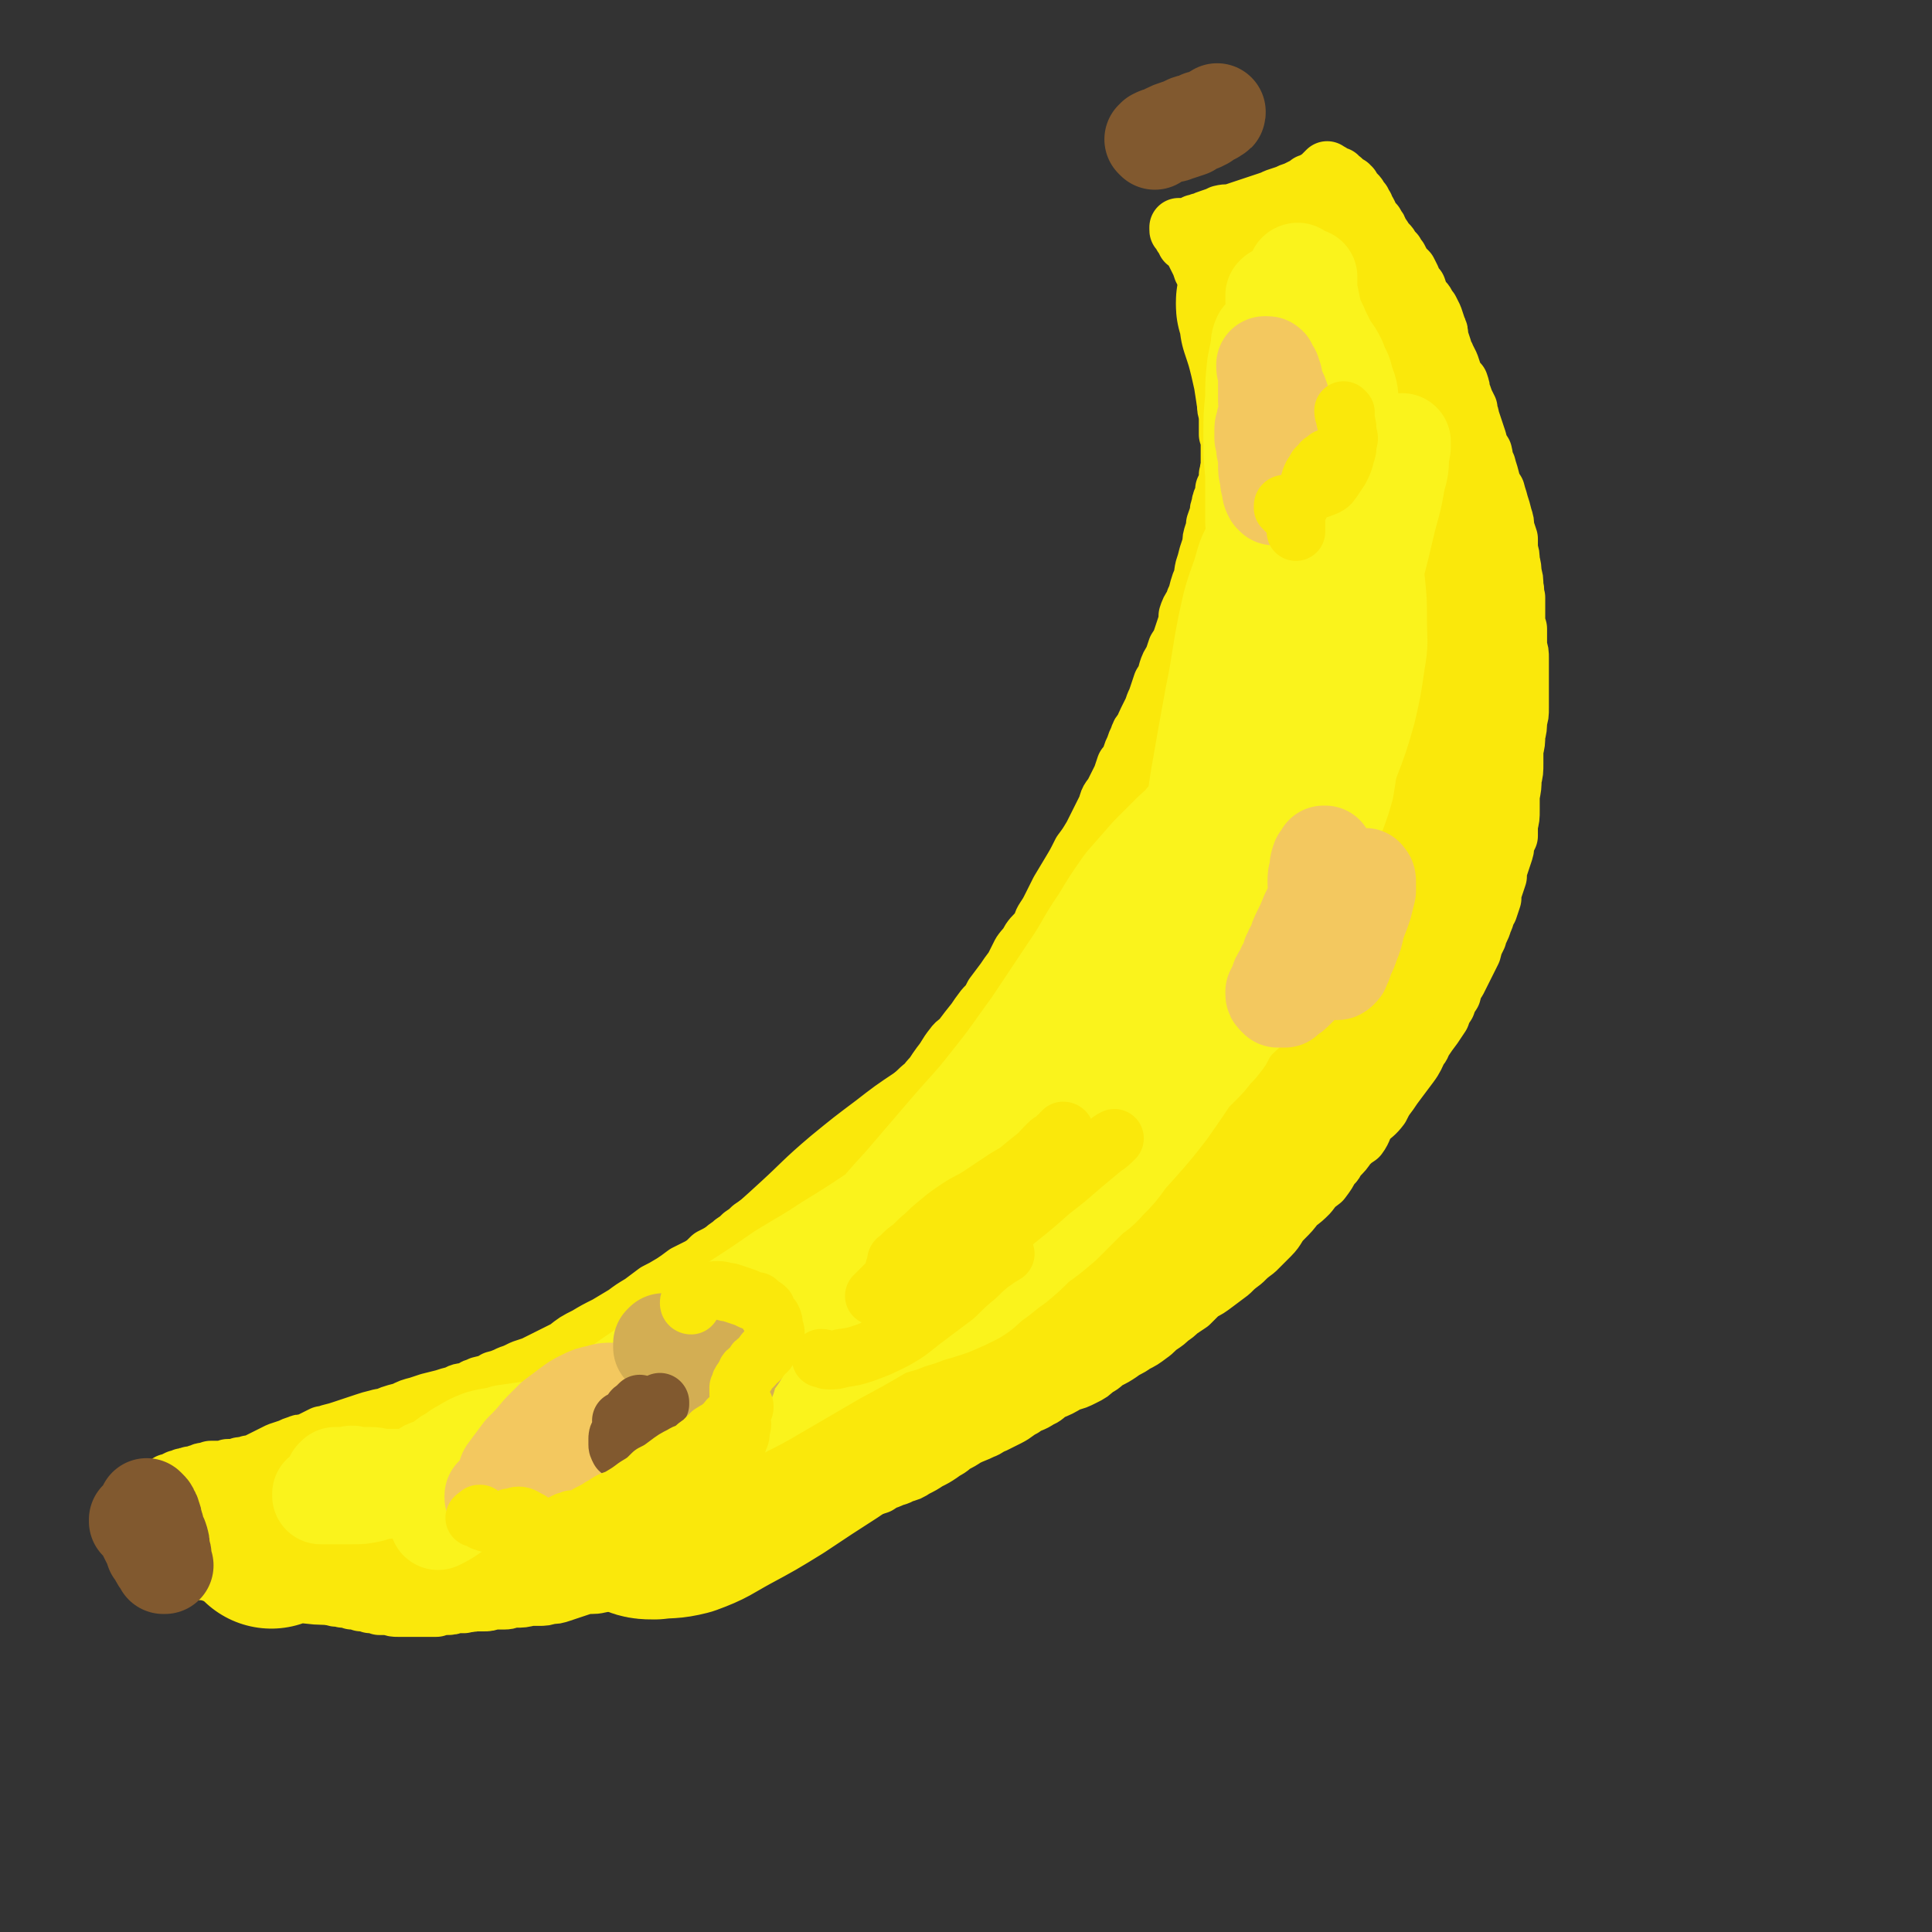<svg viewBox='0 0 1054 1054' version='1.1' xmlns='http://www.w3.org/2000/svg' xmlns:xlink='http://www.w3.org/1999/xlink'><rect x="0" y="0" width="1054" height="1054" fill="#333333" stroke="none"/><g fill='none' stroke='rgb(250,232,11)' stroke-width='32' stroke-linecap='round' stroke-linejoin='round'><path d='M686,240c0,0 -1,-1 -1,-1 0,0 0,1 1,1 0,0 0,0 0,0 0,0 0,0 0,0 -1,1 0,1 0,1 0,0 0,0 0,1 0,0 0,0 0,1 0,1 0,1 0,2 -1,1 -1,1 -1,2 -1,1 -1,1 -1,3 0,1 0,1 0,2 -1,1 -1,1 -1,3 0,1 0,1 0,3 -1,1 -1,1 -1,3 0,1 0,1 0,3 0,1 0,1 0,3 0,2 0,2 0,4 0,1 1,1 1,3 0,1 0,1 0,2 0,2 0,2 0,4 -1,2 -1,2 -2,4 0,1 0,1 0,3 -1,2 -1,2 -1,4 0,2 0,2 -1,4 0,2 0,2 -1,4 0,2 0,2 0,4 0,3 0,3 0,5 -1,2 0,2 -1,4 0,3 0,3 0,5 0,2 0,2 0,5 0,2 0,2 0,5 -1,2 0,2 -1,5 0,2 0,3 0,5 -1,2 -1,2 -2,5 -1,2 0,2 -1,5 -1,3 -1,3 -2,5 -1,3 -2,3 -3,5 0,2 0,2 -1,4 0,2 -1,2 -1,4 -1,2 -1,2 -2,5 -1,2 -1,2 -2,4 -1,3 0,3 -1,6 -1,3 -1,3 -2,5 -1,3 -1,3 -3,6 -1,3 -1,3 -2,5 -1,3 0,3 -1,5 -1,3 -1,3 -2,5 -1,3 -1,3 -2,6 0,2 0,2 -1,5 -1,2 -1,2 -2,4 -1,3 0,3 -1,5 -1,1 -2,1 -3,3 -1,2 -1,2 -2,4 -1,2 -1,2 -2,4 -1,2 0,2 -1,4 -1,2 -1,2 -2,4 -1,2 -2,2 -3,4 -1,3 0,3 -1,5 -1,2 -1,2 -2,4 -1,2 -1,2 -2,4 -1,2 -1,2 -2,4 0,3 -1,3 -2,5 -1,3 0,3 -2,5 -1,3 -1,3 -2,5 -2,2 -2,2 -3,5 -2,2 -2,2 -3,4 -1,3 -1,3 -3,5 -1,2 -1,2 -3,4 -2,2 -2,2 -4,5 -1,2 -1,2 -3,5 -2,2 -2,2 -3,4 -2,3 -2,3 -4,6 -2,2 -2,2 -4,5 -2,2 -2,2 -3,4 -2,2 -2,2 -4,5 -1,2 -1,2 -3,4 -2,2 -2,2 -3,4 -2,2 -2,2 -3,4 -2,2 -2,3 -3,5 -2,1 -2,1 -4,3 -1,1 -1,1 -2,3 -2,1 -2,1 -3,3 -2,1 -2,1 -4,3 -1,1 -1,1 -3,3 -1,2 -1,2 -3,4 -2,2 -1,3 -3,5 -2,2 -2,2 -4,4 -2,2 -1,2 -3,4 -2,2 -3,2 -5,4 -2,2 -2,2 -4,4 -2,2 -2,2 -4,3 -2,2 -2,2 -4,4 -3,3 -3,3 -6,5 -3,3 -2,3 -5,5 -2,2 -3,2 -5,4 -2,2 -2,3 -4,5 -3,2 -3,2 -5,4 -2,2 -3,1 -5,3 -2,2 -2,2 -4,4 -3,2 -3,2 -6,4 -2,2 -2,2 -5,5 -2,2 -2,2 -5,3 -3,2 -3,2 -5,4 -2,2 -2,2 -4,4 -3,2 -3,1 -5,3 -3,2 -3,2 -5,4 -3,2 -3,2 -5,4 -3,3 -3,3 -6,6 -3,3 -3,3 -6,6 -3,3 -3,3 -7,6 -3,3 -3,2 -7,5 -4,3 -4,2 -8,5 -3,2 -3,2 -6,4 -3,2 -3,2 -7,3 -3,2 -3,2 -6,3 -3,2 -3,1 -5,3 -4,1 -4,1 -7,3 -3,1 -3,1 -7,3 -4,1 -4,1 -7,3 -4,1 -4,1 -8,3 -3,2 -3,2 -6,4 -4,2 -3,2 -7,4 -3,1 -3,1 -6,3 -3,1 -3,2 -6,3 -3,2 -3,2 -7,4 -3,1 -4,1 -7,2 -4,2 -4,2 -8,3 -4,2 -5,2 -9,3 -4,2 -4,2 -8,4 -4,2 -4,2 -8,4 -3,1 -3,1 -6,2 -4,2 -4,2 -7,3 -4,2 -4,2 -8,3 -3,2 -3,2 -7,3 -4,1 -4,1 -7,3 -4,1 -4,0 -7,2 -4,1 -4,1 -7,2 -4,1 -4,1 -8,2 -3,1 -3,1 -6,2 -4,1 -4,1 -8,3 -4,1 -4,1 -7,2 -4,2 -4,1 -7,2 -4,1 -4,1 -7,2 -3,1 -3,1 -6,2 -3,1 -3,1 -6,2 -3,1 -3,1 -7,2 -2,1 -2,1 -4,1 -2,1 -2,1 -4,2 -2,1 -2,1 -4,2 -3,1 -3,0 -5,1 -3,1 -3,1 -5,2 -3,1 -3,1 -6,2 -2,1 -2,1 -4,2 -2,1 -2,1 -4,2 -2,1 -2,1 -4,2 -2,1 -2,1 -3,1 -2,0 -2,0 -3,1 -1,0 -1,0 -3,0 0,1 -1,0 -1,1 -1,0 -1,0 -2,0 -2,0 -2,0 -3,0 -1,0 -1,0 -2,1 -1,0 -1,0 -2,0 -1,0 -1,0 -2,0 -1,0 -1,0 -2,0 0,0 0,0 -1,0 -1,0 -1,0 -1,0 -1,1 -1,1 -2,1 0,0 0,0 -1,0 0,0 0,0 0,0 -1,0 -1,0 -1,0 0,0 0,0 0,0 0,0 0,0 0,0 -1,0 -1,1 -1,1 0,0 0,0 0,0 0,0 0,0 -1,0 0,0 0,0 -1,0 0,0 0,0 -1,1 -1,0 -1,0 -2,0 -2,0 -2,0 -3,1 -1,0 -1,0 -2,0 -2,1 -2,1 -3,1 -2,1 -2,1 -3,2 -1,0 -1,0 -2,0 -1,1 -1,1 -2,2 -1,0 -1,0 -2,1 -1,0 -1,0 -2,0 -1,1 -1,1 -2,1 -1,0 -1,0 -2,0 0,1 0,0 -1,0 -1,0 -1,0 -1,0 0,0 0,0 -1,0 0,0 0,0 0,0 0,0 0,0 0,0 -1,0 -1,0 -1,0 0,0 0,0 0,0 0,0 0,0 -1,0 0,0 0,0 0,0 0,0 0,0 0,0 0,1 -1,0 -1,0 0,0 0,0 1,0 0,0 0,0 0,0 0,1 -1,0 -1,0 0,0 0,0 1,0 0,0 0,0 0,0 0,1 0,1 0,1 0,0 0,0 1,0 0,0 0,0 0,1 1,0 1,0 1,1 1,0 1,0 1,0 0,1 0,1 1,1 0,1 0,1 0,1 0,1 0,1 1,1 0,1 0,1 1,1 0,1 0,1 0,2 1,1 1,1 1,2 1,1 1,1 1,3 1,1 0,1 1,2 0,1 0,1 0,3 1,1 0,1 1,2 0,1 0,1 0,3 1,1 1,1 1,2 0,1 0,1 1,2 0,1 0,1 1,2 1,1 1,1 2,2 0,2 0,2 1,3 1,1 1,1 2,3 1,1 1,1 1,3 1,1 1,1 1,2 1,0 0,0 1,1 0,0 0,0 0,0 0,0 0,0 0,0 0,0 0,0 0,0 0,0 0,0 0,0 1,0 0,0 0,0 0,0 0,0 0,0 0,0 0,0 0,0 1,0 0,0 0,0 0,0 0,0 0,0 0,0 0,0 0,0 0,-1 0,-1 1,-1 0,0 0,0 0,0 0,0 0,0 0,0 0,0 0,0 0,0 0,0 0,0 0,0 1,0 1,0 1,0 0,0 0,0 1,0 0,0 0,0 1,0 0,0 0,0 1,0 0,0 0,0 1,0 1,0 1,0 2,0 0,0 0,0 0,0 1,0 1,0 2,0 1,0 1,0 2,1 2,0 2,0 4,0 1,1 1,1 2,1 2,1 2,1 4,1 2,1 2,1 3,2 2,0 2,0 4,0 1,1 1,1 3,1 2,1 2,1 3,1 2,0 2,0 4,0 2,0 2,0 3,0 2,0 2,0 4,1 2,0 2,0 5,0 1,0 1,0 3,0 2,1 2,1 4,1 2,0 2,0 3,1 2,0 2,0 4,0 2,1 2,1 3,1 1,0 1,0 1,0 4,1 4,1 7,2 4,1 4,1 8,2 2,1 2,0 5,1 3,0 3,0 5,1 3,0 3,0 5,1 3,0 3,0 5,1 3,0 3,0 5,1 3,0 3,0 5,0 3,1 3,1 5,1 3,0 3,0 5,0 3,0 3,0 6,0 2,0 2,0 5,0 3,0 3,0 5,0 3,-1 3,-1 5,-1 3,0 3,0 5,-1 3,0 3,0 5,0 3,-1 3,0 5,-1 3,0 3,0 6,0 2,0 2,0 5,-1 3,0 3,0 6,0 3,0 3,-1 6,-1 4,0 4,0 8,-1 3,0 3,0 5,0 3,0 3,0 6,-1 3,0 3,0 6,-1 3,-1 3,-1 6,-2 3,-1 3,-1 6,-2 5,-1 5,0 9,-1 5,-1 5,-1 9,-2 4,-1 4,-1 7,-1 4,-1 4,-1 8,-3 4,-1 4,-1 7,-2 4,-2 4,-2 8,-3 4,-1 4,-1 7,-3 4,-1 4,-1 8,-2 4,-1 4,-1 8,-2 3,-1 3,-1 7,-3 3,-1 3,-1 6,-2 4,-1 4,-1 7,-3 4,-2 3,-2 7,-4 4,-2 4,-1 7,-3 4,-2 4,-2 7,-3 3,-2 3,-2 7,-3 3,-2 3,-1 6,-3 3,-1 3,-1 6,-2 3,-1 3,-1 6,-2 3,-1 3,-1 6,-2 3,-1 3,-1 5,-2 3,0 3,-1 6,-2 4,-1 4,-1 7,-2 3,-2 3,-2 6,-3 4,-2 4,-1 7,-3 4,-1 4,-1 7,-3 4,-2 4,-2 7,-4 4,-2 4,-2 7,-4 4,-3 4,-2 7,-5 4,-2 4,-2 7,-4 4,-2 5,-2 9,-4 3,-1 3,-2 6,-3 4,-2 4,-2 8,-4 4,-2 4,-3 8,-5 4,-3 5,-2 9,-5 3,-1 3,-2 6,-4 5,-2 5,-2 10,-5 4,-1 4,-1 8,-3 4,-2 4,-2 7,-5 3,-1 3,-2 6,-4 4,-2 4,-2 7,-4 4,-3 4,-2 8,-5 4,-2 4,-2 8,-5 3,-2 3,-3 6,-5 3,-2 3,-2 5,-4 3,-2 3,-2 5,-4 3,-2 3,-2 6,-4 3,-3 3,-3 6,-6 4,-2 4,-2 8,-5 4,-3 4,-3 8,-6 3,-3 3,-3 7,-6 3,-3 3,-3 7,-6 4,-4 4,-4 8,-8 4,-4 3,-5 7,-9 4,-4 4,-4 7,-8 4,-3 4,-3 7,-6 3,-4 3,-4 7,-7 3,-4 3,-4 5,-8 3,-2 2,-3 4,-5 3,-3 3,-3 5,-6 3,-3 3,-3 6,-5 3,-4 2,-5 5,-9 3,-3 4,-3 7,-7 2,-4 2,-4 5,-8 2,-3 2,-3 5,-7 3,-4 3,-4 6,-8 3,-4 3,-5 5,-9 2,-2 1,-2 3,-5 2,-3 2,-3 5,-7 2,-3 2,-3 4,-6 1,-3 1,-3 3,-6 1,-3 1,-3 3,-6 1,-4 1,-4 3,-7 2,-4 2,-4 4,-8 2,-4 2,-4 4,-8 1,-4 1,-4 3,-8 1,-4 2,-4 3,-8 2,-4 1,-4 3,-7 1,-3 1,-3 2,-6 0,-3 0,-3 1,-6 1,-3 1,-3 2,-6 0,-3 0,-3 1,-6 1,-3 1,-3 2,-6 1,-3 1,-3 1,-5 1,-3 1,-3 2,-5 0,-3 0,-3 0,-6 1,-4 1,-4 1,-8 0,-4 0,-4 0,-8 1,-5 1,-5 1,-9 1,-4 1,-4 1,-9 0,-3 0,-3 0,-7 1,-4 1,-4 1,-8 1,-4 1,-4 1,-8 1,-3 1,-3 1,-7 0,-4 0,-4 0,-7 0,-4 0,-4 0,-8 0,-3 0,-3 0,-6 0,-3 0,-3 0,-6 0,-3 0,-3 -1,-6 0,-2 0,-2 0,-5 0,-3 0,-3 0,-5 -1,-3 -1,-3 -1,-5 0,-3 0,-3 0,-6 0,-3 0,-3 0,-6 -1,-3 0,-3 -1,-6 0,-4 0,-4 -1,-7 0,-3 0,-3 -1,-7 0,-3 0,-3 -1,-6 0,-3 0,-3 0,-6 -1,-3 -1,-3 -2,-6 0,-3 0,-3 -1,-6 -1,-4 -1,-4 -2,-7 -1,-4 -1,-3 -2,-7 -2,-3 -2,-3 -3,-7 -1,-4 -1,-3 -2,-7 -2,-3 -1,-3 -2,-7 -2,-3 -2,-3 -3,-7 -1,-3 -1,-3 -2,-6 -1,-3 -1,-3 -2,-6 0,-2 -1,-2 -1,-5 -1,-2 -1,-2 -2,-4 -1,-3 -1,-3 -2,-5 0,-2 0,-2 -1,-5 -2,-2 -2,-2 -3,-4 -1,-3 -1,-3 -2,-6 -1,-2 -1,-2 -2,-4 -1,-3 -2,-2 -2,-5 -1,-3 -1,-3 -2,-6 0,-3 0,-3 -1,-5 -1,-3 -1,-3 -2,-6 -1,-2 -1,-2 -2,-4 -1,-1 -1,-1 -2,-3 -1,-2 -2,-2 -3,-4 -1,-2 -1,-2 -2,-5 -2,-2 -2,-2 -3,-5 -1,-2 -1,-2 -2,-4 -2,-2 -2,-2 -3,-3 -1,-2 -1,-2 -2,-4 -1,-1 -1,-1 -2,-3 -1,-1 -1,-1 -2,-2 -1,-2 -1,-2 -2,-3 -1,-1 -1,-1 -2,-2 -1,-1 0,-1 -1,-2 -1,-2 -1,-1 -2,-3 0,-1 0,-1 -1,-2 0,-1 -1,-1 -1,-2 -1,-1 -1,-1 -2,-2 -1,-1 -1,-1 -1,-2 -1,-1 0,-1 -1,-2 0,-1 -1,-1 -1,-2 -1,-1 0,-1 -1,-2 -1,-1 -1,-1 -1,-2 -1,-1 -1,-1 -2,-2 0,-1 0,-1 -1,-2 -1,0 -1,0 -1,-1 -1,-1 -1,-1 -1,-1 -1,-1 -1,-1 -1,-1 0,-1 0,-1 0,-1 0,0 0,0 -1,0 0,0 0,0 0,0 0,0 0,0 0,0 0,0 0,0 0,0 0,-1 0,-1 0,-1 -1,0 -1,0 -1,0 0,-1 0,0 -1,-1 0,0 0,0 0,0 -1,0 -1,0 -1,0 0,-1 0,-1 -1,-1 0,0 0,0 0,-1 -1,0 -1,0 -1,0 0,-1 0,-1 -1,-1 0,-1 0,-1 -1,-1 0,0 0,0 -1,0 0,0 0,0 -1,-1 0,0 0,0 0,0 -1,0 -1,0 -1,0 0,-1 0,-1 -1,-1 0,0 0,0 0,0 -1,0 -1,0 -1,-1 0,0 0,0 0,0 0,0 0,0 0,0 0,0 0,0 0,0 -1,1 -1,1 -1,1 -1,1 -1,1 -2,2 -1,1 -1,1 -2,2 -1,0 -1,0 -2,1 -1,1 -1,1 -3,1 -1,1 -1,1 -3,2 -2,1 -2,1 -4,2 -3,1 -3,1 -5,2 -3,1 -3,1 -6,2 -2,1 -2,1 -5,2 -3,1 -3,1 -6,2 -3,1 -3,1 -6,2 -3,1 -3,1 -6,2 -3,1 -3,0 -7,1 -2,1 -2,1 -5,2 -3,1 -3,1 -5,2 -2,0 -2,1 -4,1 -2,1 -2,1 -4,2 -1,0 -1,0 -3,0 0,0 0,0 -1,0 -1,0 -1,0 -1,0 0,0 0,0 0,0 0,1 0,0 0,0 0,0 0,0 0,1 0,1 0,1 1,1 0,1 0,1 1,2 0,1 0,1 1,1 1,1 1,1 1,3 1,1 2,1 3,2 1,2 1,2 2,4 1,2 1,2 2,4 1,2 1,2 2,5 2,3 1,3 3,6 1,2 1,2 2,4 1,3 0,3 1,5 0,3 0,3 1,5 1,2 1,2 2,4 0,2 0,2 1,4 0,3 0,3 0,5 1,3 1,3 1,6 1,3 1,3 1,6 0,3 0,3 1,6 0,3 0,3 0,6 0,4 0,4 0,8 0,4 0,4 0,8 0,3 0,3 1,6 0,3 0,3 0,6 0,3 0,3 0,5 1,3 1,3 1,5 0,3 0,3 0,5 0,2 0,2 0,4 0,2 0,2 0,4 -1,2 0,2 -1,4 0,2 0,2 0,4 -1,2 -1,2 -2,4 0,2 0,2 -1,5 -1,2 -1,2 -1,4 -1,2 -1,2 -1,5 -1,2 -1,2 -2,5 0,2 0,2 -1,5 -1,3 -1,3 -1,6 -1,3 -1,3 -2,6 -1,4 -1,4 -2,7 -1,4 0,4 -2,8 -1,3 -1,3 -2,7 -1,2 -1,2 -2,5 -2,3 -2,3 -3,6 0,3 0,3 -1,6 -1,3 -1,3 -2,6 -1,3 -1,3 -3,6 -1,3 -1,3 -2,6 -2,3 -2,3 -3,6 -1,4 -1,4 -3,7 -1,3 -1,3 -2,6 -1,3 -1,3 -2,5 -1,3 -1,3 -2,5 -1,2 -1,2 -2,4 -1,2 -1,2 -2,5 -2,2 -2,2 -3,5 -1,2 -1,2 -2,5 -1,2 -1,2 -2,5 -1,3 -1,3 -3,5 -1,3 -1,3 -2,6 -2,4 -2,4 -4,8 -2,4 -3,3 -4,8 -2,4 -2,4 -4,8 -2,4 -2,4 -4,8 -3,5 -3,5 -6,9 -3,6 -3,6 -6,11 -3,5 -3,5 -6,10 -2,4 -2,4 -4,8 -2,4 -2,4 -4,7 -2,3 -1,3 -3,6 -2,3 -3,3 -5,6 -2,4 -3,4 -5,7 -2,4 -2,4 -4,8 -3,4 -3,4 -5,7 -3,4 -3,4 -6,8 -2,4 -2,4 -5,7 -3,4 -3,4 -5,7 -4,5 -4,5 -7,9 -2,3 -3,2 -5,5 -4,5 -3,5 -7,10 -3,4 -3,5 -6,8 -3,4 -3,3 -6,6 -3,3 -3,3 -6,6 -3,3 -3,3 -5,5 -3,2 -3,2 -5,4 -2,2 -2,2 -4,4 -2,2 -2,2 -5,4 -2,2 -2,2 -4,3 -3,2 -3,2 -5,4 -3,2 -3,2 -6,4 -3,2 -3,3 -6,5 -3,3 -3,3 -6,5 -3,3 -3,3 -6,6 -3,2 -3,2 -6,5 -3,3 -3,3 -6,6 -4,3 -4,3 -8,5 -3,3 -3,2 -7,5 -3,2 -3,2 -6,4 -2,2 -2,2 -5,4 -2,2 -2,2 -5,4 -2,2 -3,2 -5,4 -3,2 -3,2 -7,4 -3,3 -3,3 -6,5 -4,2 -4,2 -8,4 -4,3 -4,3 -7,5 -5,3 -5,3 -9,5 -4,3 -4,3 -8,6 -5,3 -5,3 -9,6 -5,3 -5,3 -10,6 -6,3 -6,3 -11,6 -6,3 -6,3 -11,7 -5,3 -5,3 -10,6 -4,2 -4,2 -9,4 -4,2 -4,2 -9,3 -5,2 -5,2 -10,4 -4,2 -5,2 -9,3 -4,2 -4,2 -8,4 -4,2 -4,1 -8,3 -4,2 -4,2 -8,4 -4,2 -4,3 -8,4 -5,2 -5,2 -10,4 -4,1 -4,1 -9,4 -4,1 -4,2 -9,4 -4,2 -4,2 -8,5 -4,2 -4,2 -8,4 -2,2 -2,2 -5,3 -3,2 -3,2 -6,3 -3,1 -3,1 -6,3 -3,1 -3,1 -6,2 -3,1 -3,1 -5,1 -3,1 -3,1 -6,2 -2,1 -2,1 -4,1 -2,0 -2,1 -4,1 -1,0 -1,0 -3,0 -2,0 -2,0 -3,1 -1,0 -1,-1 -3,0 -1,0 -1,0 -1,0 -1,0 -1,0 -1,0 -1,1 -1,1 -1,1 -1,0 -1,0 -1,0 0,0 0,0 0,0 0,0 0,1 0,1 0,0 0,0 0,0 0,0 -1,0 -1,-1 0,0 1,0 1,-1 0,0 0,0 0,0 '/></g>
<g fill='none' stroke='rgb(250,232,11)' stroke-width='105' stroke-linecap='round' stroke-linejoin='round'><path d='M366,776c0,0 -1,-1 -1,-1 0,0 1,0 1,0 0,0 -1,0 -1,0 0,0 0,0 0,1 0,0 1,1 0,1 -1,1 -1,1 -3,2 -3,2 -3,2 -6,4 -5,2 -5,2 -10,4 -6,3 -6,4 -12,6 -7,3 -7,3 -15,5 -5,1 -5,1 -11,1 -2,0 -2,1 -4,0 -1,0 -1,0 -1,-1 1,-2 2,-2 4,-3 4,-4 4,-3 8,-6 6,-4 6,-4 12,-8 6,-4 6,-4 13,-9 7,-4 7,-4 14,-9 7,-5 7,-5 14,-10 7,-4 7,-4 13,-9 7,-4 7,-4 14,-7 6,-3 6,-3 12,-5 5,-1 5,-2 10,-3 2,0 2,0 4,0 1,0 1,0 1,0 -2,3 -3,3 -6,5 -5,3 -5,3 -10,7 -6,4 -6,4 -12,7 -7,4 -7,5 -14,8 -5,3 -5,3 -11,6 -2,1 -2,1 -5,2 -2,1 -2,1 -4,1 0,0 0,0 0,0 1,-2 1,-2 3,-4 4,-4 4,-4 9,-7 7,-6 7,-6 14,-12 9,-9 9,-9 19,-17 11,-10 11,-10 22,-21 12,-10 12,-10 24,-21 12,-11 12,-12 25,-23 11,-9 11,-9 23,-18 9,-7 9,-7 18,-13 7,-5 7,-5 14,-9 2,-1 3,-1 5,-1 1,0 1,1 0,2 -3,5 -3,5 -8,11 -8,9 -9,9 -17,18 -10,12 -10,12 -20,24 -10,12 -10,12 -20,23 -9,10 -9,10 -17,20 -6,7 -6,7 -12,14 -2,3 -2,3 -4,6 -1,0 -1,0 -1,0 4,-4 5,-4 8,-8 9,-9 9,-9 17,-18 13,-14 13,-14 25,-27 15,-16 15,-16 30,-32 15,-15 15,-15 31,-30 14,-12 14,-12 29,-24 11,-9 11,-8 23,-17 6,-4 6,-4 13,-8 2,-1 4,-2 4,-1 0,2 -1,3 -3,6 -6,8 -6,7 -13,15 -10,11 -11,11 -21,22 -12,13 -12,13 -24,26 -13,14 -12,15 -25,28 -11,12 -11,12 -23,24 -8,9 -8,9 -16,18 -5,5 -5,5 -10,10 -2,1 -2,2 -4,3 0,0 0,0 1,0 3,-4 4,-4 7,-7 7,-5 7,-6 13,-11 9,-6 9,-7 17,-13 11,-8 11,-7 21,-15 11,-8 10,-8 20,-16 12,-9 12,-9 24,-18 9,-6 9,-7 17,-13 8,-6 7,-7 15,-12 6,-4 6,-4 12,-6 2,-1 3,-2 4,-2 0,2 0,4 -1,6 -5,7 -6,6 -12,12 -7,8 -7,8 -16,15 -9,8 -10,7 -19,16 -10,8 -10,8 -20,17 -8,6 -8,6 -16,13 -5,4 -5,4 -10,9 -3,2 -3,2 -5,5 -1,0 -2,1 -2,1 1,0 2,-1 4,-2 4,-2 4,-3 8,-5 6,-5 6,-5 12,-10 8,-7 8,-7 17,-14 10,-9 10,-10 20,-20 11,-9 12,-9 23,-19 10,-10 11,-9 21,-20 9,-8 9,-8 17,-18 7,-7 8,-7 14,-14 5,-7 5,-8 10,-15 4,-7 4,-7 9,-14 3,-5 3,-5 6,-11 3,-4 2,-4 4,-9 1,-1 1,-1 2,-3 0,-1 0,-2 0,-2 -3,1 -3,1 -6,2 -6,4 -6,5 -11,10 -7,6 -7,6 -14,13 -8,8 -8,8 -16,17 -8,9 -7,9 -15,18 -7,7 -7,7 -15,15 -4,4 -4,5 -9,8 -1,1 -2,1 -3,1 -1,-1 -1,-2 0,-3 3,-8 4,-7 8,-15 7,-13 8,-13 15,-26 9,-16 8,-17 17,-33 9,-19 9,-18 18,-37 9,-18 9,-18 18,-36 6,-14 7,-14 13,-28 4,-10 3,-10 6,-20 2,-4 2,-4 3,-9 0,-1 0,-3 0,-3 -1,0 -2,1 -3,2 -3,7 -3,7 -6,14 -6,12 -6,12 -11,23 -6,14 -6,14 -12,28 -6,15 -6,15 -12,30 -4,11 -4,11 -9,22 -2,5 -2,5 -5,10 0,1 -1,2 -1,2 -1,1 0,-1 0,-2 3,-7 3,-7 6,-14 5,-11 6,-11 11,-23 8,-15 8,-15 15,-30 8,-18 9,-18 15,-36 7,-18 7,-18 12,-37 5,-17 5,-17 9,-34 4,-14 4,-14 7,-28 2,-11 2,-11 5,-21 2,-7 2,-7 4,-14 2,-6 3,-6 5,-11 1,-5 1,-5 2,-10 1,-2 1,-2 2,-5 0,0 0,-1 0,0 -1,0 -1,1 -2,2 -2,6 -2,6 -5,13 -3,8 -4,8 -7,17 -3,9 -2,9 -4,18 -2,8 -1,8 -3,15 -1,4 -1,4 -3,7 0,1 -1,1 -2,1 0,1 -1,1 -1,0 -1,-2 -1,-2 -1,-5 -1,-7 -1,-7 -1,-14 0,-9 0,-9 1,-19 0,-12 1,-12 1,-24 1,-15 1,-15 0,-30 -1,-16 -1,-16 -3,-31 -2,-13 -2,-13 -5,-26 -1,-9 -1,-9 -3,-18 -1,-4 -2,-4 -4,-7 0,-2 0,-2 -1,-3 -1,0 -1,-1 -1,0 0,0 0,0 0,1 0,1 0,1 1,3 1,4 1,4 1,7 3,9 3,9 5,17 3,13 3,14 6,27 4,17 4,16 8,33 3,14 3,14 5,28 1,8 1,8 2,15 0,4 0,4 -1,8 0,1 0,1 -1,1 0,0 -1,0 -2,-1 -1,-4 -1,-4 -2,-9 -2,-6 -1,-6 -2,-13 -2,-10 -1,-10 -3,-21 -1,-12 -1,-12 -2,-25 -2,-14 -3,-14 -5,-28 -2,-13 -2,-13 -4,-25 -1,-10 -1,-10 -2,-20 -1,-5 -1,-5 -1,-10 0,-1 -1,-1 0,-2 0,0 0,0 1,0 1,1 1,1 2,3 2,3 1,3 3,6 2,4 3,4 5,9 5,8 5,8 9,17 5,12 5,12 9,25 5,16 5,16 10,32 5,15 5,15 9,30 3,14 3,15 6,29 2,14 2,15 4,29 2,15 3,15 4,30 0,13 0,13 -1,26 -2,10 -2,10 -5,19 -2,7 -2,6 -5,12 -1,4 -2,4 -3,7 -1,1 -1,1 -1,2 0,0 0,1 0,1 0,-2 1,-2 1,-5 1,-6 2,-6 3,-13 1,-10 1,-10 2,-20 1,-15 1,-15 1,-29 0,-16 0,-16 0,-32 0,-14 -1,-14 0,-29 0,-10 0,-10 1,-20 0,-5 0,-6 1,-10 1,-2 2,-2 3,-1 2,1 1,2 2,4 1,6 1,6 1,12 1,10 0,10 1,20 0,15 0,15 1,31 1,20 2,20 2,40 0,20 1,20 -1,39 -2,17 -3,17 -7,33 -3,14 -2,15 -7,28 -4,12 -5,12 -10,23 -6,12 -6,12 -12,22 -5,8 -5,8 -10,15 -3,3 -3,3 -7,6 0,1 -1,1 -1,2 0,0 0,0 0,-1 2,-4 2,-4 4,-8 5,-7 6,-7 10,-14 5,-10 5,-10 9,-20 5,-12 5,-12 9,-23 4,-10 4,-10 8,-21 2,-6 2,-6 5,-12 2,-4 2,-4 4,-6 1,-1 2,-1 3,-1 1,4 1,5 0,9 -1,9 -3,9 -5,18 -4,14 -3,14 -7,28 -5,16 -5,16 -11,33 -6,16 -6,16 -14,31 -6,13 -6,13 -14,26 -4,7 -4,7 -9,14 -3,3 -3,3 -6,5 -1,1 -2,1 -3,0 -1,-3 -1,-5 0,-9 3,-8 4,-8 8,-17 5,-12 5,-12 11,-23 7,-12 8,-11 15,-22 7,-9 6,-9 13,-17 4,-4 4,-4 8,-8 1,0 2,-1 2,0 -1,2 -2,3 -4,6 -5,8 -5,8 -10,15 -10,12 -11,11 -20,23 -10,12 -10,12 -19,25 -11,15 -11,15 -21,30 -11,15 -11,15 -21,30 -10,13 -10,13 -19,26 -8,10 -8,11 -16,21 -6,6 -7,6 -13,12 -4,4 -4,4 -9,7 -2,1 -2,0 -4,1 -1,0 -2,0 -2,0 0,-2 0,-3 1,-5 3,-4 3,-3 6,-7 5,-5 4,-5 9,-10 5,-5 5,-5 10,-11 4,-6 5,-6 9,-12 3,-3 3,-3 5,-6 1,-1 2,-1 2,-2 0,0 0,0 -1,0 -3,3 -3,3 -7,6 -6,6 -7,6 -13,12 -10,8 -10,8 -19,15 -12,9 -12,9 -24,18 -13,9 -13,9 -26,19 -15,10 -15,10 -29,20 -16,11 -16,11 -32,22 -15,11 -15,12 -31,23 -14,9 -14,9 -29,19 -13,8 -13,8 -26,15 -11,6 -11,7 -22,11 -8,2 -8,1 -16,2 -4,0 -6,0 -9,-2 -2,-2 -3,-3 -3,-6 0,-5 0,-6 3,-10 3,-7 4,-7 9,-13 7,-8 7,-8 15,-16 9,-10 9,-10 19,-18 9,-8 9,-9 19,-16 9,-6 9,-5 18,-10 5,-3 5,-3 11,-5 2,-1 3,-2 3,-2 1,1 -1,2 -2,4 -6,5 -6,5 -13,9 -10,8 -10,8 -21,14 -12,8 -12,9 -24,16 -13,7 -13,6 -26,12 -13,6 -13,6 -26,12 -12,5 -13,4 -25,9 -9,3 -9,3 -17,6 -8,3 -8,3 -17,6 -7,3 -7,3 -14,6 -4,1 -4,1 -8,2 -1,0 -2,0 -3,0 0,0 0,-1 0,-1 3,-3 4,-3 7,-5 5,-3 5,-3 10,-6 7,-4 7,-4 14,-7 11,-6 11,-6 22,-12 8,-5 8,-5 16,-9 8,-5 8,-5 16,-9 6,-3 6,-2 11,-5 2,-2 3,-2 3,-3 1,-1 0,-1 -1,-1 -5,2 -6,2 -11,4 -9,4 -9,4 -18,8 -10,4 -10,4 -20,9 -9,3 -9,4 -17,8 -11,5 -11,5 -22,9 -10,4 -10,5 -20,7 -9,3 -9,3 -18,4 -7,1 -7,1 -15,2 -4,0 -4,0 -9,0 -2,0 -2,0 -4,0 -1,0 -1,0 -2,0 0,0 0,1 0,1 1,0 1,0 2,0 3,0 3,0 5,0 3,0 3,0 6,-1 4,0 4,-1 8,-2 6,-2 6,-2 12,-4 7,-3 8,-3 15,-5 7,-2 7,-2 14,-4 6,-2 6,-2 13,-3 4,-1 4,-2 8,-3 2,0 2,0 4,-1 0,0 1,0 1,0 -1,-1 -2,-1 -3,0 -4,0 -4,0 -8,1 -6,1 -6,1 -12,3 -7,2 -7,3 -14,5 -8,3 -8,4 -15,7 -8,2 -8,3 -16,5 -8,2 -8,2 -16,3 -5,1 -5,0 -9,1 -4,0 -4,0 -8,1 -3,1 -3,1 -7,2 -3,1 -3,0 -6,2 -3,0 -2,1 -5,2 -2,1 -2,1 -4,2 -2,0 -2,0 -3,1 -1,0 -1,0 -2,1 0,0 0,0 0,0 0,0 0,-1 0,-1 1,0 1,0 2,-1 1,0 1,0 2,-1 1,0 1,0 3,0 1,0 1,0 3,0 2,0 2,0 4,0 3,0 3,0 6,0 7,1 7,1 14,1 7,0 7,0 15,1 8,0 8,0 16,1 10,0 10,1 21,0 10,0 11,0 21,-1 14,-2 14,-3 28,-6 10,-3 10,-3 20,-7 '/></g>
<g fill='none' stroke='rgb(250,243,28)' stroke-width='53' stroke-linecap='round' stroke-linejoin='round'><path d='M695,226c0,0 -1,-1 -1,-1 0,-1 0,-1 0,-1 0,1 1,1 1,2 0,2 0,3 0,5 0,4 0,4 0,7 -1,4 -1,3 -1,7 -1,5 -1,5 -1,10 0,7 0,7 0,14 0,11 1,11 1,22 0,13 0,13 -1,26 0,12 0,12 -1,23 0,8 0,8 -1,15 -1,5 -1,5 -2,9 -1,1 -2,2 -2,1 -2,-2 -1,-3 -2,-7 0,-6 0,-6 0,-12 0,-8 0,-8 0,-17 0,-10 0,-10 0,-21 0,-11 0,-11 -1,-23 0,-13 0,-13 0,-26 -1,-11 -1,-11 -1,-22 0,-10 0,-10 1,-20 0,-9 0,-9 1,-18 1,-5 1,-5 2,-10 0,-2 0,-3 1,-5 2,-1 2,-1 4,-1 1,-1 2,-1 3,0 1,3 1,4 2,7 1,8 0,8 1,15 1,13 0,13 2,25 1,15 2,15 4,30 2,14 2,14 3,29 2,10 2,10 3,21 0,6 0,6 0,13 0,2 1,2 0,4 0,1 0,1 -1,1 -1,-2 -2,-3 -2,-6 -2,-7 -1,-7 -2,-15 0,-10 0,-10 -1,-21 0,-13 0,-13 -1,-26 -1,-15 -1,-15 -3,-30 -1,-15 -1,-15 -2,-30 -1,-12 -1,-12 -2,-23 0,-7 0,-7 -1,-13 0,-2 0,-2 0,-3 1,-1 1,-1 2,-1 1,3 1,4 2,7 1,7 1,7 2,14 2,11 1,11 4,22 3,15 3,15 7,30 5,16 6,16 10,33 4,13 3,13 6,27 2,8 2,8 4,17 0,5 0,5 1,9 0,1 0,2 0,2 0,1 0,0 0,0 -2,-6 -2,-6 -3,-11 -1,-8 -1,-8 -3,-17 -2,-12 -2,-12 -3,-25 -3,-16 -2,-16 -5,-33 -3,-19 -4,-18 -7,-37 -2,-15 -2,-15 -3,-30 -1,-8 -1,-8 -2,-16 0,-2 0,-2 0,-3 0,-1 1,-1 1,-1 1,4 1,4 2,9 2,8 2,8 3,17 3,15 3,15 6,30 3,20 4,20 7,41 3,21 3,22 5,43 2,20 2,20 2,39 1,14 1,14 0,28 0,10 -1,10 -3,19 -1,6 -1,6 -3,11 0,2 0,2 -1,3 -1,0 -1,0 -1,0 -1,-6 -1,-6 -2,-12 0,-11 0,-11 0,-23 0,-15 0,-15 0,-31 0,-18 1,-18 0,-36 0,-18 0,-18 -3,-36 -2,-15 -3,-15 -5,-30 -2,-10 -2,-11 -3,-21 -1,-5 -1,-5 -2,-10 0,0 0,-1 0,-1 1,1 2,2 2,4 2,7 1,7 3,14 2,15 2,15 4,29 3,21 3,21 5,42 2,26 2,26 3,51 2,25 2,25 3,49 0,17 1,18 -1,35 -1,12 -2,13 -6,25 -2,7 -2,8 -7,14 -2,3 -3,4 -6,3 -2,0 -4,-1 -5,-4 -3,-9 -2,-9 -3,-19 -2,-15 -1,-15 -2,-30 0,-20 0,-20 0,-40 0,-21 -1,-21 -1,-42 0,-16 0,-16 1,-32 1,-10 1,-10 2,-20 1,-2 1,-4 1,-5 0,0 0,1 0,2 -1,9 0,9 -2,18 -3,15 -4,15 -7,31 -4,21 -4,22 -8,43 -5,27 -4,27 -9,54 -5,25 -5,25 -10,49 -5,19 -5,19 -10,38 -3,13 -3,13 -8,25 -2,6 -2,6 -6,11 -1,1 -3,2 -3,1 -2,-4 -2,-5 -1,-11 0,-12 0,-12 2,-24 2,-16 3,-16 6,-33 4,-21 4,-21 7,-41 4,-23 4,-23 8,-45 4,-19 3,-19 7,-39 3,-14 3,-14 8,-28 2,-7 2,-8 5,-14 1,-2 2,-3 4,-3 1,1 1,3 1,6 -1,10 -1,10 -3,20 -3,16 -4,16 -8,31 -4,19 -4,19 -8,38 -4,17 -4,17 -8,34 -2,13 -2,13 -5,25 -1,8 -1,8 -3,15 0,2 0,4 0,5 1,0 2,-1 3,-3 4,-6 4,-6 6,-13 5,-12 5,-12 9,-24 5,-16 5,-16 9,-31 5,-20 5,-20 8,-39 4,-21 4,-21 6,-42 3,-22 2,-22 3,-43 1,-17 1,-17 2,-34 1,-12 0,-12 2,-24 2,-9 2,-9 4,-18 2,-9 2,-9 4,-18 2,-8 2,-8 4,-15 1,-6 1,-6 1,-11 1,-2 0,-2 0,-4 0,0 1,0 1,0 0,2 0,2 0,4 0,4 0,4 1,8 1,5 1,5 2,9 2,5 2,4 4,9 2,4 2,4 4,8 3,4 3,4 5,8 2,6 3,5 4,11 3,7 2,7 3,14 2,9 2,9 2,17 1,9 1,9 1,17 0,8 0,8 0,16 0,8 0,8 -1,16 0,8 0,8 0,15 0,8 0,8 0,17 0,8 1,8 1,17 1,8 1,8 1,17 0,8 0,8 0,16 0,7 0,7 -1,14 -1,6 -1,6 -2,11 0,6 0,6 -1,11 0,5 0,5 -1,11 -1,7 -1,7 -2,13 -2,7 -2,7 -5,15 -2,7 -3,7 -5,15 -3,7 -3,7 -6,15 -3,7 -2,7 -5,13 -2,7 -1,7 -3,13 -2,6 -2,6 -5,12 -2,4 -2,4 -5,9 -2,4 -2,4 -5,8 -3,4 -3,4 -6,8 -3,4 -3,4 -5,8 -3,3 -3,3 -5,7 -3,3 -4,3 -6,6 -3,4 -3,4 -5,8 -3,4 -3,4 -6,7 -3,4 -3,4 -7,8 -4,4 -4,4 -8,7 -4,4 -4,4 -9,8 -4,4 -4,4 -8,8 -4,4 -4,4 -8,8 -4,3 -4,3 -8,6 -3,4 -3,5 -7,9 -3,4 -3,4 -7,8 -4,4 -4,4 -9,7 -4,3 -4,3 -8,6 -4,4 -4,4 -8,8 -4,5 -4,5 -8,9 -4,4 -4,4 -8,8 -4,5 -4,5 -8,9 -4,3 -5,3 -9,6 -5,3 -5,3 -10,6 -5,2 -5,2 -10,5 -5,2 -5,2 -9,5 -5,2 -4,2 -9,5 -4,3 -4,3 -8,6 -5,2 -5,2 -10,4 -5,3 -5,3 -10,5 -5,1 -5,1 -11,3 -6,1 -6,1 -12,3 -5,2 -5,2 -10,5 -6,2 -5,2 -11,5 -6,3 -6,3 -12,6 -6,3 -6,3 -12,5 -6,3 -6,3 -12,5 -6,3 -7,2 -13,5 -6,3 -6,3 -12,6 -6,3 -6,3 -12,6 -7,3 -7,4 -13,7 -7,3 -7,3 -13,5 -8,3 -8,3 -15,6 -6,2 -6,2 -12,4 -6,3 -6,3 -12,4 -4,2 -4,1 -8,2 -5,1 -5,2 -10,3 -5,1 -5,1 -10,1 -4,1 -4,1 -9,2 -5,0 -5,0 -10,-1 -5,0 -5,0 -10,0 -4,-1 -4,-1 -9,-1 -5,0 -5,0 -9,0 -5,0 -5,0 -9,0 -4,0 -4,-1 -8,-1 -4,0 -4,0 -7,0 -3,-1 -3,-1 -6,0 -2,0 -2,0 -4,0 -1,0 -1,0 -2,0 0,1 0,1 -1,1 0,0 0,0 0,0 0,0 0,0 1,0 1,0 1,0 2,1 3,0 3,0 5,1 3,0 3,0 6,0 5,0 5,0 9,0 6,0 6,0 11,-1 8,0 8,0 16,-2 10,-1 10,-1 19,-4 10,-2 10,-2 20,-6 15,-7 15,-7 30,-15 12,-6 11,-6 23,-14 12,-8 12,-9 24,-17 13,-9 12,-10 25,-19 13,-9 13,-9 26,-18 14,-9 14,-9 27,-18 13,-8 14,-8 26,-16 13,-8 13,-8 25,-16 9,-7 10,-7 19,-14 9,-7 9,-8 17,-15 9,-8 9,-8 18,-17 7,-7 7,-7 14,-16 8,-8 8,-8 15,-17 8,-8 8,-8 14,-17 7,-8 7,-8 12,-17 6,-7 6,-7 11,-15 4,-7 4,-7 8,-15 5,-8 4,-8 8,-16 5,-7 5,-7 10,-14 4,-5 5,-5 9,-11 5,-4 5,-4 9,-9 4,-4 4,-3 7,-7 2,-2 2,-2 4,-5 1,-2 1,-2 1,-4 1,-2 1,-2 1,-4 -1,-2 -1,-2 -1,-4 0,-1 0,-1 -1,-3 0,0 0,0 0,-1 0,0 0,0 0,0 0,0 0,0 0,0 -1,0 -1,0 -1,1 -2,3 -2,3 -5,5 -3,4 -4,4 -7,7 -6,6 -6,6 -12,12 -7,8 -7,8 -14,16 -7,10 -7,10 -13,20 -9,13 -8,14 -17,27 -10,15 -10,15 -20,30 -11,15 -11,16 -23,31 -11,14 -12,14 -24,28 -12,14 -12,14 -24,28 -11,12 -11,12 -21,25 -8,9 -8,9 -15,18 -5,6 -5,6 -9,11 0,1 -1,1 -1,2 0,0 0,0 0,0 3,-2 4,-2 7,-4 5,-4 5,-4 10,-9 9,-6 9,-6 17,-13 11,-10 10,-10 21,-21 13,-12 13,-12 26,-25 13,-14 13,-14 25,-29 14,-15 14,-15 27,-29 16,-18 16,-18 32,-35 11,-12 11,-12 22,-23 11,-11 11,-11 22,-21 4,-3 5,-3 9,-5 0,-1 0,0 -1,1 -4,6 -5,6 -9,12 -8,10 -8,10 -16,20 -11,13 -11,13 -22,26 -10,15 -11,15 -21,29 -8,11 -8,11 -15,23 -4,8 -4,8 -7,16 -1,2 -1,3 -1,5 0,0 2,0 3,-1 5,-5 5,-6 10,-12 8,-11 8,-12 16,-24 11,-16 11,-16 22,-32 12,-19 12,-19 23,-37 12,-20 12,-20 23,-41 11,-20 11,-20 21,-42 8,-20 8,-20 16,-41 7,-18 6,-18 13,-37 6,-16 5,-16 12,-32 5,-13 5,-13 11,-25 4,-10 4,-10 9,-19 4,-8 5,-7 9,-15 2,-5 1,-5 3,-11 1,-3 1,-3 2,-7 0,-1 0,-1 0,-2 0,0 0,0 0,-1 0,0 0,0 0,0 0,4 0,4 -1,7 0,7 0,7 -2,14 -2,13 -3,13 -6,26 -4,17 -4,17 -9,34 -6,21 -5,21 -13,40 -8,21 -9,20 -18,41 -6,16 -6,16 -12,33 -4,11 -4,11 -7,22 -2,7 -2,7 -4,13 0,1 -1,2 -1,2 0,0 0,0 0,-1 1,-5 2,-5 3,-10 2,-7 2,-7 4,-15 3,-11 3,-11 6,-22 4,-15 4,-14 8,-29 4,-15 3,-15 7,-29 3,-11 3,-11 7,-22 2,-6 1,-6 4,-11 1,-1 1,-2 3,-1 1,0 1,1 2,3 1,7 0,7 1,13 0,9 0,9 -1,19 0,13 0,13 -1,26 -1,14 0,14 -2,27 -2,13 -2,13 -6,26 -4,12 -4,12 -9,23 -5,11 -6,11 -12,21 -5,10 -6,9 -12,19 -7,9 -7,9 -14,18 -8,9 -7,10 -15,18 -7,8 -7,8 -15,16 -6,7 -6,8 -13,15 -6,7 -6,6 -12,13 -6,7 -6,7 -12,14 -6,6 -6,6 -11,13 -5,6 -4,6 -9,12 -4,5 -4,5 -8,10 -5,5 -5,5 -10,10 -5,4 -5,4 -10,8 -6,4 -6,4 -11,9 -6,6 -6,6 -12,12 -6,6 -6,6 -12,11 -7,6 -7,6 -14,11 -6,6 -6,6 -13,11 -7,5 -7,5 -14,9 -8,4 -8,4 -16,8 -9,3 -9,3 -18,6 -10,4 -10,4 -20,8 -10,4 -10,4 -20,7 -10,4 -10,3 -19,6 -10,3 -10,3 -19,5 -9,2 -9,2 -18,4 -9,2 -9,2 -18,4 -10,2 -9,2 -19,5 -10,2 -10,3 -19,5 -7,1 -7,1 -14,2 -7,1 -7,1 -14,2 -6,2 -6,1 -13,3 -5,2 -5,2 -10,5 -4,2 -4,3 -8,5 -3,2 -2,2 -5,4 -2,1 -2,1 -5,2 -1,0 -1,0 -2,1 0,0 0,0 0,0 0,0 0,0 0,0 1,0 1,0 1,0 3,1 2,1 5,2 4,1 4,1 8,2 5,1 5,1 10,1 7,0 7,1 14,0 15,-1 15,-2 30,-4 13,-2 13,-3 25,-6 13,-3 13,-3 26,-7 14,-4 14,-4 27,-9 14,-5 14,-5 27,-12 14,-7 13,-7 27,-15 12,-7 12,-7 24,-14 13,-7 13,-7 25,-14 12,-7 12,-7 24,-15 11,-7 11,-7 23,-15 11,-7 11,-7 22,-14 11,-6 11,-6 21,-13 10,-7 10,-7 19,-15 9,-7 9,-6 17,-14 8,-8 8,-8 16,-17 7,-8 7,-8 14,-17 7,-10 7,-10 13,-19 7,-9 7,-9 14,-19 6,-9 6,-9 13,-18 6,-8 6,-8 11,-17 6,-8 6,-8 10,-18 5,-9 5,-9 9,-20 4,-10 4,-10 8,-21 5,-12 5,-12 9,-24 4,-12 4,-12 7,-24 4,-14 4,-14 6,-28 3,-14 3,-14 4,-28 1,-11 1,-12 1,-23 0,-10 0,-10 -1,-20 0,-9 -1,-9 -2,-17 -1,-6 -1,-6 -2,-12 0,-3 0,-3 0,-6 0,-3 0,-3 1,-6 1,-2 1,-2 2,-3 1,-2 1,-2 2,-3 0,-1 0,-1 1,-1 0,0 0,0 0,0 0,0 0,0 0,1 1,2 1,2 1,4 1,3 1,3 2,7 1,5 1,5 2,10 2,8 2,8 3,17 1,10 1,10 1,20 0,12 1,12 -1,23 -2,14 -2,14 -5,27 -4,14 -4,14 -9,27 -5,15 -5,15 -11,29 -6,14 -6,14 -12,28 -6,12 -6,12 -12,25 -5,11 -5,11 -11,22 -6,10 -6,10 -12,20 -5,9 -5,9 -10,17 -6,8 -6,8 -11,16 -6,8 -6,8 -11,16 -5,8 -5,8 -10,15 -5,8 -5,8 -10,15 -6,7 -6,7 -12,14 -5,7 -5,7 -11,13 -5,6 -6,5 -11,10 -7,7 -7,7 -13,13 -7,6 -7,6 -14,11 -6,6 -6,6 -12,11 -6,4 -6,5 -12,9 -5,4 -5,5 -10,8 -6,3 -6,3 -13,6 -6,2 -6,2 -13,4 -7,3 -7,2 -14,5 -7,2 -7,2 -14,5 -8,3 -8,2 -15,6 -8,3 -8,4 -15,7 -8,4 -8,4 -16,8 -8,3 -8,3 -16,6 -8,3 -8,3 -15,5 -7,3 -7,2 -14,4 -7,3 -7,3 -14,6 -6,3 -6,3 -13,6 -8,4 -8,4 -16,7 -9,4 -9,4 -18,7 -9,3 -9,3 -18,6 -8,2 -8,2 -15,3 -7,1 -7,0 -13,1 -7,1 -7,0 -15,1 -6,0 -6,0 -12,1 -6,1 -6,2 -13,3 -6,2 -6,3 -12,4 -7,2 -7,2 -14,4 -6,1 -6,1 -12,3 -5,1 -5,1 -10,1 -4,0 -4,0 -8,0 -2,0 -2,0 -4,-1 -1,0 -1,0 -2,0 -1,0 -1,0 -2,0 -1,0 -1,0 -1,0 0,0 0,1 0,1 1,0 1,0 1,0 3,0 3,0 6,0 3,0 3,0 6,0 5,-1 5,-1 9,-2 7,0 7,0 14,-1 21,-2 21,-1 42,-5 17,-4 16,-5 33,-10 15,-5 15,-5 30,-11 15,-6 15,-6 29,-12 13,-7 13,-7 26,-14 10,-5 10,-5 21,-10 9,-4 9,-3 17,-6 7,-3 7,-3 14,-5 4,-1 4,-1 8,-2 1,-1 2,-1 1,-1 -1,0 -1,0 -3,1 -6,2 -6,2 -13,4 -9,4 -9,4 -19,7 -12,4 -12,4 -25,9 -13,5 -13,5 -27,11 -14,7 -14,6 -29,13 -11,6 -11,6 -22,12 -9,5 -9,5 -18,11 -9,6 -9,6 -17,12 -6,4 -6,4 -13,9 -3,2 -3,2 -7,4 '/></g>
<g fill='none' stroke='rgb(129,89,47)' stroke-width='53' stroke-linecap='round' stroke-linejoin='round'><path d='M81,823c0,0 -1,-1 -1,-1 0,0 0,0 0,1 1,0 1,0 1,0 1,1 1,1 1,2 1,1 1,1 1,2 1,2 1,2 1,4 1,2 1,2 1,3 1,3 1,3 2,5 1,3 1,3 1,6 1,3 1,3 1,5 0,2 0,2 0,3 1,1 1,1 1,1 0,0 0,0 0,0 0,0 0,0 -1,0 0,-1 0,-1 -1,-2 -1,-1 -1,-1 -2,-3 -1,-2 -1,-2 -2,-3 -1,-3 -1,-3 -2,-5 -1,-2 -1,-2 -2,-4 -1,-2 -1,-2 -2,-4 -1,-1 -1,-1 -2,-2 0,-1 0,-1 -1,-1 0,0 0,0 0,0 0,0 0,0 0,0 1,0 0,-1 0,-1 0,0 0,0 0,1 0,0 0,0 0,0 1,0 0,-1 0,-1 0,0 0,1 0,1 0,0 0,0 0,0 1,1 0,0 0,0 0,0 0,0 0,0 0,0 0,0 1,0 0,0 0,0 0,0 0,0 0,0 0,0 0,0 0,0 0,0 '/><path d='M630,77c0,0 -1,-1 -1,-1 0,0 0,0 0,0 0,0 0,0 0,0 1,0 1,0 1,-1 2,-1 2,-1 3,-1 2,-1 2,-1 4,-2 2,-1 2,-1 5,-2 3,-1 3,-1 5,-2 2,-1 2,-1 4,-1 2,-1 2,0 3,-1 1,0 2,0 3,0 0,0 0,0 0,-1 0,0 0,0 0,0 0,0 0,0 0,0 -1,0 -1,0 -2,0 -1,1 -1,1 -2,2 -2,1 -2,1 -4,2 -2,1 -2,1 -4,2 -2,1 -2,1 -3,1 -1,0 -1,1 -2,1 0,0 -1,0 -1,0 0,0 1,0 1,0 2,-1 2,-1 3,-1 3,-1 3,-1 6,-2 2,-2 2,-2 5,-3 2,-1 2,-1 4,-2 1,-1 1,-1 3,-2 1,-1 1,-1 2,-1 1,0 1,0 1,-1 0,0 0,0 0,0 -1,1 -1,1 -2,2 -2,1 -2,1 -4,2 -2,1 -2,1 -3,2 '/></g>
<g fill='none' stroke='rgb(243,200,95)' stroke-width='53' stroke-linecap='round' stroke-linejoin='round'><path d='M291,801c-1,0 -1,-1 -1,-1 0,0 0,0 0,1 1,0 1,1 2,1 2,0 2,0 4,0 2,0 2,0 3,0 1,-1 1,-1 2,-3 1,-1 1,-1 2,-3 1,-2 1,-2 3,-5 2,-2 2,-2 4,-5 2,-2 2,-2 4,-3 2,-1 2,-1 5,-2 2,0 2,0 4,0 1,0 1,0 3,0 0,0 0,0 1,0 0,0 0,0 0,0 0,0 0,0 0,0 0,0 0,0 0,1 0,0 -1,1 0,1 0,1 0,1 1,1 1,0 1,0 2,0 1,-1 1,0 1,-1 1,-1 1,-1 2,-2 0,-1 0,-1 1,-2 0,0 0,0 0,-1 0,0 0,0 0,0 0,0 1,0 1,1 0,0 0,0 1,0 0,1 0,1 0,2 0,0 0,0 0,1 0,1 0,1 0,1 -1,2 -2,1 -3,2 -2,2 -1,2 -3,4 -2,2 -2,2 -5,5 -2,2 -2,2 -5,5 -2,3 -2,3 -4,6 -2,2 -3,2 -5,4 -2,1 -2,1 -4,3 -1,0 -1,0 -3,1 -1,0 -1,0 -2,0 -1,0 -1,0 -1,0 -1,-1 -1,-1 -2,-1 0,0 0,0 -1,0 -2,-1 -2,-1 -3,0 -3,0 -3,0 -6,1 -2,0 -2,0 -4,0 -2,-1 -2,0 -4,-1 -1,0 -1,0 -3,0 0,0 0,0 -1,0 -1,0 -1,0 -1,0 0,1 0,1 -1,2 0,1 0,1 -1,1 -1,1 -1,1 -2,1 -1,0 -2,0 -3,0 0,0 0,0 0,0 0,0 0,0 0,0 0,0 0,1 0,1 1,1 1,1 2,1 1,0 1,0 3,0 '/><path d='M697,271c-1,0 -1,-1 -1,-1 -1,0 0,0 0,1 0,0 0,0 0,0 0,0 0,0 -1,0 0,0 0,-1 -1,-1 -1,-2 -1,-2 -1,-4 -1,-3 -1,-3 -1,-6 -1,-3 -1,-3 -1,-7 0,-4 0,-4 -1,-8 0,-3 0,-3 -1,-6 0,-3 0,-3 0,-5 0,-2 1,-2 1,-4 0,-1 0,-1 1,-2 0,0 0,0 0,-1 1,0 1,-1 1,-1 0,-1 0,-1 0,-2 0,-1 0,-1 0,-3 0,-1 -1,-1 -1,-2 0,-1 0,-1 0,-1 0,0 0,0 0,0 0,-1 0,-1 0,-2 0,-2 0,-2 0,-4 0,-2 0,-2 0,-4 0,-3 0,-3 0,-5 0,-1 -1,-1 -1,-3 0,0 0,-1 0,-1 0,0 1,0 1,0 1,0 1,0 1,1 1,1 1,2 2,3 0,1 0,1 1,3 0,1 0,1 0,3 1,2 1,2 2,4 1,2 1,2 2,5 1,3 1,3 2,6 0,2 0,2 1,5 0,1 0,2 -1,3 0,2 0,2 -1,3 -1,1 -1,1 -2,2 -2,1 -1,1 -3,1 0,0 0,0 0,0 '/><path d='M719,490c0,0 -1,-1 -1,-1 0,0 0,1 0,1 0,0 0,0 0,0 1,-1 1,-1 2,-2 0,-1 0,-1 0,-1 0,0 0,0 0,0 0,0 -1,0 -1,0 0,-1 0,-1 0,-2 -1,-2 -1,-2 -1,-4 0,-3 0,-3 1,-6 0,-3 0,-3 1,-6 1,-1 1,-1 2,-3 0,0 0,0 1,0 0,0 0,0 0,1 0,4 0,4 -1,8 0,4 -1,4 -2,8 -1,4 -1,4 -2,8 -2,4 -2,4 -4,8 -2,5 -2,5 -4,9 -2,4 -2,4 -3,8 -1,2 -2,2 -2,4 -1,1 -1,1 -1,2 0,0 0,0 0,0 0,1 1,0 1,0 1,0 1,0 1,0 0,0 0,0 1,0 0,0 0,0 0,0 -1,0 -1,0 -1,0 -2,2 -2,2 -3,4 -2,2 -2,2 -3,5 -1,2 -1,1 -2,3 -1,3 -1,3 -2,5 0,1 0,1 -1,2 0,1 0,1 0,1 0,1 0,1 1,2 0,0 0,0 1,1 1,0 1,0 2,0 1,0 1,0 2,0 1,-1 1,-1 2,-2 2,-1 2,-1 4,-3 2,-2 2,-2 4,-4 2,-3 2,-3 5,-5 3,-4 3,-4 5,-8 3,-3 3,-3 5,-7 2,-4 2,-5 3,-9 2,-5 2,-5 3,-9 1,-4 1,-4 2,-7 1,-2 1,-3 2,-5 1,-2 2,-1 3,-3 2,-2 2,-2 3,-3 1,-1 1,-1 2,-1 1,-1 1,-1 1,0 1,0 1,1 1,2 0,2 0,2 0,5 -1,4 -1,4 -2,8 -2,6 -2,5 -4,11 -1,5 -1,5 -3,10 -1,3 -1,3 -3,7 -1,2 0,2 -2,5 0,1 0,1 -1,2 -1,1 -1,1 -2,1 -1,0 -1,-1 -2,-2 -1,-2 -1,-2 -1,-5 -1,-4 -1,-4 -1,-8 -1,-4 -1,-4 0,-9 0,-4 0,-4 1,-9 1,-3 1,-3 2,-6 1,-3 1,-3 2,-6 1,-1 1,-1 2,-3 0,-1 0,-1 1,-2 0,0 0,0 0,0 0,0 0,1 0,1 0,0 0,1 -1,1 -2,1 -2,1 -4,2 '/><path d='M307,800c0,-1 -1,-1 -1,-1 0,0 0,0 0,0 0,0 0,1 0,1 1,0 1,0 2,1 1,0 1,0 1,0 0,1 1,1 0,2 0,1 -1,1 -2,1 -1,0 -1,0 -2,0 -2,0 -2,0 -3,0 -1,0 -1,0 -1,0 -1,-1 -1,-1 0,-2 1,-1 2,-1 4,-2 2,-1 3,-1 5,-2 3,-1 4,0 7,-1 2,-1 2,-1 4,-2 2,-1 2,-1 3,-2 1,0 1,0 2,0 0,0 0,0 0,0 0,0 0,-1 0,0 -1,0 -1,0 -2,1 -2,2 -2,3 -4,4 -2,2 -2,2 -4,3 -2,2 -3,2 -5,2 -2,1 -2,0 -3,0 -1,0 -1,0 -2,0 -1,0 -1,-1 -1,-1 1,-1 1,-1 2,-2 2,-1 2,-1 4,-2 3,-2 3,-2 6,-3 2,-2 2,-2 5,-4 2,-1 2,-1 4,-3 1,-1 2,-1 3,-2 0,-1 0,-1 0,-1 -1,-1 -1,-1 -2,-1 -2,1 -2,0 -4,2 -3,1 -2,2 -5,4 -2,2 -3,1 -5,3 -3,2 -2,2 -5,3 -2,2 -2,2 -5,2 -2,1 -2,0 -4,0 -1,1 -1,1 -3,1 0,0 0,0 0,0 0,0 0,0 0,-1 2,-1 2,-1 4,-2 2,-1 2,-1 5,-3 3,-1 3,-2 6,-3 2,-1 2,-1 5,-2 2,-1 2,-1 4,-2 2,-1 2,-1 3,-1 1,-1 1,-1 2,-1 0,0 1,0 1,0 -1,0 -1,0 -2,1 -3,3 -3,3 -7,6 -6,4 -6,4 -12,8 -6,5 -5,5 -12,8 -3,2 -3,2 -7,3 -3,1 -3,2 -7,2 -1,0 -2,0 -3,-1 -1,-2 -1,-3 0,-5 0,-3 1,-3 3,-6 3,-4 3,-4 6,-8 5,-5 5,-5 10,-11 4,-4 4,-4 7,-7 4,-3 4,-3 8,-6 4,-3 4,-3 8,-5 4,-2 4,-2 9,-3 3,-1 3,-1 7,-1 2,0 2,0 3,0 '/></g>
<g fill='none' stroke='rgb(211,174,83)' stroke-width='53' stroke-linecap='round' stroke-linejoin='round'><path d='M363,792c0,0 -1,0 -1,-1 0,0 1,1 2,1 2,-1 2,-1 4,-2 3,-1 3,-1 6,-2 3,-2 3,-1 5,-3 2,-2 2,-3 3,-5 3,-4 3,-4 4,-8 2,-5 1,-6 2,-11 2,-5 2,-5 3,-9 1,-4 1,-4 2,-7 1,-2 1,-2 3,-3 0,-1 1,-1 2,-1 0,-1 0,-1 1,-1 0,0 0,0 0,0 0,0 0,0 0,1 0,0 0,0 -1,0 0,0 0,0 0,0 1,0 1,0 1,0 0,1 0,1 1,2 0,0 0,0 0,0 0,0 0,0 0,0 0,-2 0,-2 0,-3 0,-2 0,-2 0,-4 0,-1 0,-1 1,-2 0,0 1,-1 1,0 1,0 1,0 1,1 0,2 0,2 0,3 0,2 0,2 -1,3 -1,1 -1,1 -2,2 -1,1 -1,1 -1,2 -1,0 -1,0 -1,1 -1,1 0,1 0,2 -1,1 0,1 -1,3 0,1 0,1 -1,2 -1,1 -2,1 -3,2 -1,1 -1,0 -3,1 -1,0 -1,0 -2,0 -1,0 -1,0 -2,0 -1,0 -1,0 -2,0 -1,0 -1,0 -2,1 -1,0 -1,0 -1,0 -1,1 -1,1 -2,1 0,1 0,1 0,1 -1,-1 -1,-1 -1,-2 -1,-2 -1,-2 -2,-5 0,-3 0,-3 -1,-6 0,-2 0,-2 0,-5 0,-2 0,-2 0,-3 0,-2 0,-2 1,-3 0,-1 0,-1 0,-1 -1,-1 -2,-1 -3,-1 -2,-1 -2,-1 -5,-1 -2,0 -2,0 -3,0 -2,0 -2,0 -3,0 0,0 0,0 -1,1 0,1 0,1 0,2 0,0 0,0 0,0 '/></g>
<g fill='none' stroke='rgb(129,89,47)' stroke-width='32' stroke-linecap='round' stroke-linejoin='round'><path d='M341,790c-1,-1 -1,-1 -1,-1 0,-1 0,0 0,0 1,1 1,1 1,1 0,0 0,1 1,1 0,0 0,1 0,1 -1,0 -1,0 -1,0 -2,-1 -2,0 -3,-1 -1,-2 -1,-2 -1,-3 0,-2 0,-2 0,-3 0,-1 0,-2 1,-3 1,-1 1,-1 2,-2 1,0 1,0 2,-1 0,-1 0,-1 1,-2 0,0 0,-1 1,-1 0,0 1,0 1,1 0,0 0,1 0,2 -1,1 -1,1 -2,3 0,1 0,1 -1,2 -1,0 -1,0 -2,0 -1,0 -1,0 -1,0 0,0 0,0 0,0 0,0 0,0 1,-1 0,-1 1,-1 1,-2 1,-1 1,-1 2,-2 1,-2 0,-2 1,-3 1,-1 1,-1 1,-1 1,-1 1,-1 2,-1 1,0 1,0 3,-1 1,0 1,0 2,0 1,0 2,0 3,0 0,0 0,0 1,1 0,0 0,1 -1,1 0,0 0,0 -1,0 -1,1 -1,1 -2,1 -1,0 -1,0 -2,0 0,0 0,0 -1,0 0,0 0,0 0,0 1,-1 1,-1 1,-1 1,-2 1,-2 3,-3 2,-1 2,-1 4,-3 1,-1 1,-1 2,-2 1,-1 0,-1 1,-2 0,0 0,0 0,0 0,0 0,0 0,1 -1,1 -1,1 -3,2 -2,1 -2,1 -4,2 -1,0 -1,0 -3,0 -1,1 -1,1 -2,0 -1,0 -1,0 -2,0 0,0 0,0 0,0 0,0 0,0 0,0 -1,0 -1,1 -1,1 -1,1 -1,1 -2,2 -1,1 -1,1 -2,2 -1,0 -1,0 -2,0 0,0 0,0 0,0 0,0 0,0 1,0 2,-1 2,-1 4,-1 2,-1 2,-1 5,-2 2,-1 2,-1 4,-2 1,0 1,0 1,0 1,-1 1,-1 1,-1 0,0 0,1 0,1 -2,1 -2,1 -3,1 -2,1 -2,1 -3,1 -2,1 -2,1 -3,0 -1,0 -1,0 -1,0 0,-1 0,-1 0,-2 0,-1 1,-1 2,-2 1,-1 1,-1 2,-2 '/></g>
<g fill='none' stroke='rgb(250,232,11)' stroke-width='32' stroke-linecap='round' stroke-linejoin='round'><path d='M580,619c0,0 -1,-1 -1,-1 0,0 0,0 0,1 0,0 0,0 0,1 0,1 0,2 0,3 -1,2 -1,2 -2,4 -2,2 -3,2 -5,4 -3,3 -3,3 -7,5 -4,4 -4,4 -9,8 -6,4 -6,4 -11,8 -6,4 -6,4 -12,8 -6,4 -6,4 -11,8 -5,3 -5,3 -9,6 -4,3 -4,3 -7,6 -3,3 -3,3 -6,5 -3,2 -3,2 -6,4 -1,1 -1,2 -3,2 -1,1 -1,1 -3,1 0,0 0,0 0,0 0,0 0,0 0,0 1,-1 1,-1 2,-1 2,-1 2,-1 4,-2 3,-1 3,-1 6,-3 4,-2 4,-2 7,-4 4,-2 4,-2 9,-5 5,-4 5,-4 10,-7 6,-5 5,-5 11,-9 5,-5 5,-5 10,-9 5,-5 6,-5 11,-9 5,-5 5,-5 10,-9 4,-4 4,-4 8,-7 2,-3 2,-3 3,-6 1,-1 1,-1 2,-2 0,-1 0,-1 0,-1 0,0 0,0 0,0 0,0 0,0 0,0 0,0 0,-1 -1,-1 0,0 1,0 1,1 0,0 0,0 0,0 0,0 0,-1 -1,-1 0,0 1,1 1,1 0,0 0,0 -1,0 0,0 0,0 0,0 0,0 0,0 0,0 0,0 0,0 0,0 0,0 0,0 0,0 -2,3 -1,3 -3,5 -4,3 -4,3 -8,6 -5,4 -5,4 -10,7 -6,5 -6,4 -12,8 -6,4 -6,4 -12,8 -6,4 -6,3 -12,7 -6,4 -6,4 -12,9 -5,4 -4,4 -9,8 -4,4 -4,4 -8,7 -2,2 -2,2 -4,4 -1,1 -1,1 -1,1 0,0 0,-1 1,-1 3,-3 3,-3 6,-5 4,-3 5,-3 9,-5 5,-3 5,-3 10,-6 6,-4 6,-4 12,-8 7,-5 7,-5 13,-10 7,-5 7,-5 14,-11 5,-5 5,-5 11,-10 3,-4 3,-4 7,-8 2,-2 2,-1 4,-3 1,-1 2,-1 1,-1 0,0 0,0 -1,1 -3,3 -3,3 -6,6 -5,4 -5,4 -10,8 -6,5 -6,5 -12,10 -8,7 -8,7 -15,13 -9,8 -9,8 -18,15 -8,7 -8,7 -17,15 -5,5 -6,4 -12,10 -3,3 -3,3 -6,6 -2,2 -2,2 -3,3 0,0 1,0 1,0 3,-1 3,-1 6,-2 4,-3 4,-3 8,-6 6,-4 6,-4 12,-8 8,-5 8,-5 16,-10 10,-6 10,-6 19,-13 10,-6 10,-7 20,-14 9,-6 9,-6 19,-13 8,-5 8,-5 16,-10 5,-4 5,-4 10,-7 2,-2 2,-2 4,-3 0,0 0,0 0,0 -3,3 -3,3 -6,5 -6,5 -6,5 -12,10 -8,7 -8,7 -17,14 -9,8 -9,8 -19,16 -10,9 -10,10 -20,19 -13,12 -13,12 -26,23 -7,8 -7,8 -15,15 -4,4 -4,4 -9,8 -1,1 -3,2 -3,2 0,0 1,0 1,-1 5,-4 5,-4 9,-8 7,-6 7,-6 14,-11 8,-6 8,-6 16,-11 8,-5 8,-5 16,-11 4,-2 4,-2 8,-5 2,-1 2,-1 3,-2 1,0 0,0 0,0 -3,2 -3,2 -6,4 -5,4 -5,4 -9,8 -6,5 -6,5 -12,11 -8,6 -8,6 -16,12 -8,6 -8,7 -17,12 -8,4 -8,4 -16,7 -6,2 -6,2 -13,3 -3,1 -3,1 -7,1 -2,0 -2,-1 -4,-1 '/><path d='M377,712c-1,0 -1,-1 -1,-1 0,0 0,0 0,0 0,0 0,0 0,0 0,0 0,0 0,0 0,-1 0,-1 1,-2 2,-1 2,-1 3,-2 3,-1 3,-1 5,-2 3,-1 4,-1 7,-1 3,0 3,1 6,1 3,1 3,1 6,2 3,1 3,1 5,2 2,1 2,1 4,1 1,1 1,1 2,2 2,1 2,1 3,2 1,3 1,3 3,5 1,2 1,2 1,5 1,2 1,2 1,4 0,1 0,2 -1,3 0,2 -1,2 -2,3 -1,2 -1,3 -3,4 -1,2 -2,2 -3,4 -2,1 -2,1 -3,3 -1,1 -1,1 -2,2 -1,1 -2,1 -2,3 -1,1 -1,1 -2,3 -1,1 -1,1 -1,2 0,1 0,1 -1,2 0,1 0,1 0,2 0,3 0,3 1,5 0,2 0,2 0,4 0,3 0,3 0,6 1,3 1,3 0,6 0,3 0,3 -1,5 -1,2 0,2 -2,4 -1,2 -2,1 -3,2 -3,2 -3,2 -5,4 -3,1 -3,1 -6,2 -4,2 -4,2 -7,3 -3,2 -3,1 -7,3 -3,1 -3,1 -6,3 -2,1 -2,1 -5,3 -2,1 -2,0 -4,2 -2,0 -2,0 -3,2 -1,0 0,0 -1,1 0,0 -1,0 -1,1 0,0 0,0 0,0 0,0 0,-1 0,-1 0,0 0,1 1,0 1,0 1,0 2,-1 3,-2 3,-1 5,-3 3,-2 3,-2 6,-4 4,-2 4,-2 8,-5 3,-2 3,-2 6,-5 3,-2 4,-2 7,-4 3,-3 3,-3 6,-6 2,-2 3,-2 4,-4 2,-3 2,-3 3,-6 1,-2 1,-2 3,-4 1,-2 1,-2 2,-4 0,0 0,0 0,-1 0,0 0,0 0,0 0,1 0,1 0,1 0,0 0,0 -1,1 -1,1 -1,1 -2,1 -2,2 -3,1 -4,3 -3,2 -2,3 -5,5 -2,2 -3,2 -6,4 -2,2 -2,2 -5,5 -3,2 -3,2 -5,4 -3,2 -3,1 -6,3 -4,2 -4,2 -8,5 -4,3 -4,3 -8,5 -4,4 -4,4 -9,7 -4,3 -4,3 -9,6 -4,2 -4,1 -8,4 -2,1 -2,1 -5,3 -2,1 -2,1 -4,2 -1,1 -1,1 -3,2 -1,0 0,1 -1,1 -1,0 -1,0 -1,0 0,0 0,0 -1,0 0,0 0,0 -1,0 -1,0 -1,0 -2,0 -2,1 -2,1 -3,1 -2,1 -2,1 -4,2 -1,1 -1,1 -3,1 -1,1 -1,1 -3,1 -2,0 -2,0 -4,-1 -1,0 -1,0 -3,-1 -2,-2 -2,-2 -4,-3 -2,-1 -3,-2 -5,-2 -2,0 -2,1 -5,1 -2,1 -2,1 -5,2 -3,1 -3,1 -5,1 -2,0 -2,0 -4,-1 -1,0 -1,0 -1,-1 -1,-1 -1,-1 -1,-2 0,0 0,-1 0,-1 -1,0 -1,0 -1,1 -1,0 -1,0 -2,1 '/><path d='M734,225c0,0 -1,-1 -1,-1 0,1 0,2 1,3 0,1 0,1 0,2 1,4 1,4 1,8 1,2 1,2 0,5 0,3 0,3 -1,6 -1,4 -1,4 -3,8 -2,3 -2,3 -4,6 -1,1 -1,2 -3,3 -2,1 -2,1 -3,1 -1,1 -2,1 -2,0 -1,0 -1,-1 -1,-2 -1,-2 -1,-2 -1,-4 0,-2 0,-2 1,-4 0,-1 1,-1 2,-2 1,-2 1,-2 3,-3 0,0 0,0 1,-1 0,0 0,0 0,0 -2,2 -2,2 -3,3 -2,3 -3,3 -5,6 -2,4 -1,4 -3,8 -2,4 -1,4 -3,7 -1,2 -1,2 -2,4 -1,1 -1,1 -2,1 -1,1 -1,0 -2,0 -1,0 -2,0 -2,0 -1,-1 -1,-1 -2,-2 0,-1 0,-1 0,-1 0,-1 1,-1 1,-1 1,0 1,0 2,0 1,1 1,1 2,2 0,1 0,2 1,3 0,1 0,1 0,3 0,1 0,1 1,2 0,0 0,0 0,1 0,1 0,1 0,2 0,1 0,1 0,2 0,0 0,0 0,0 '/></g>
</svg>